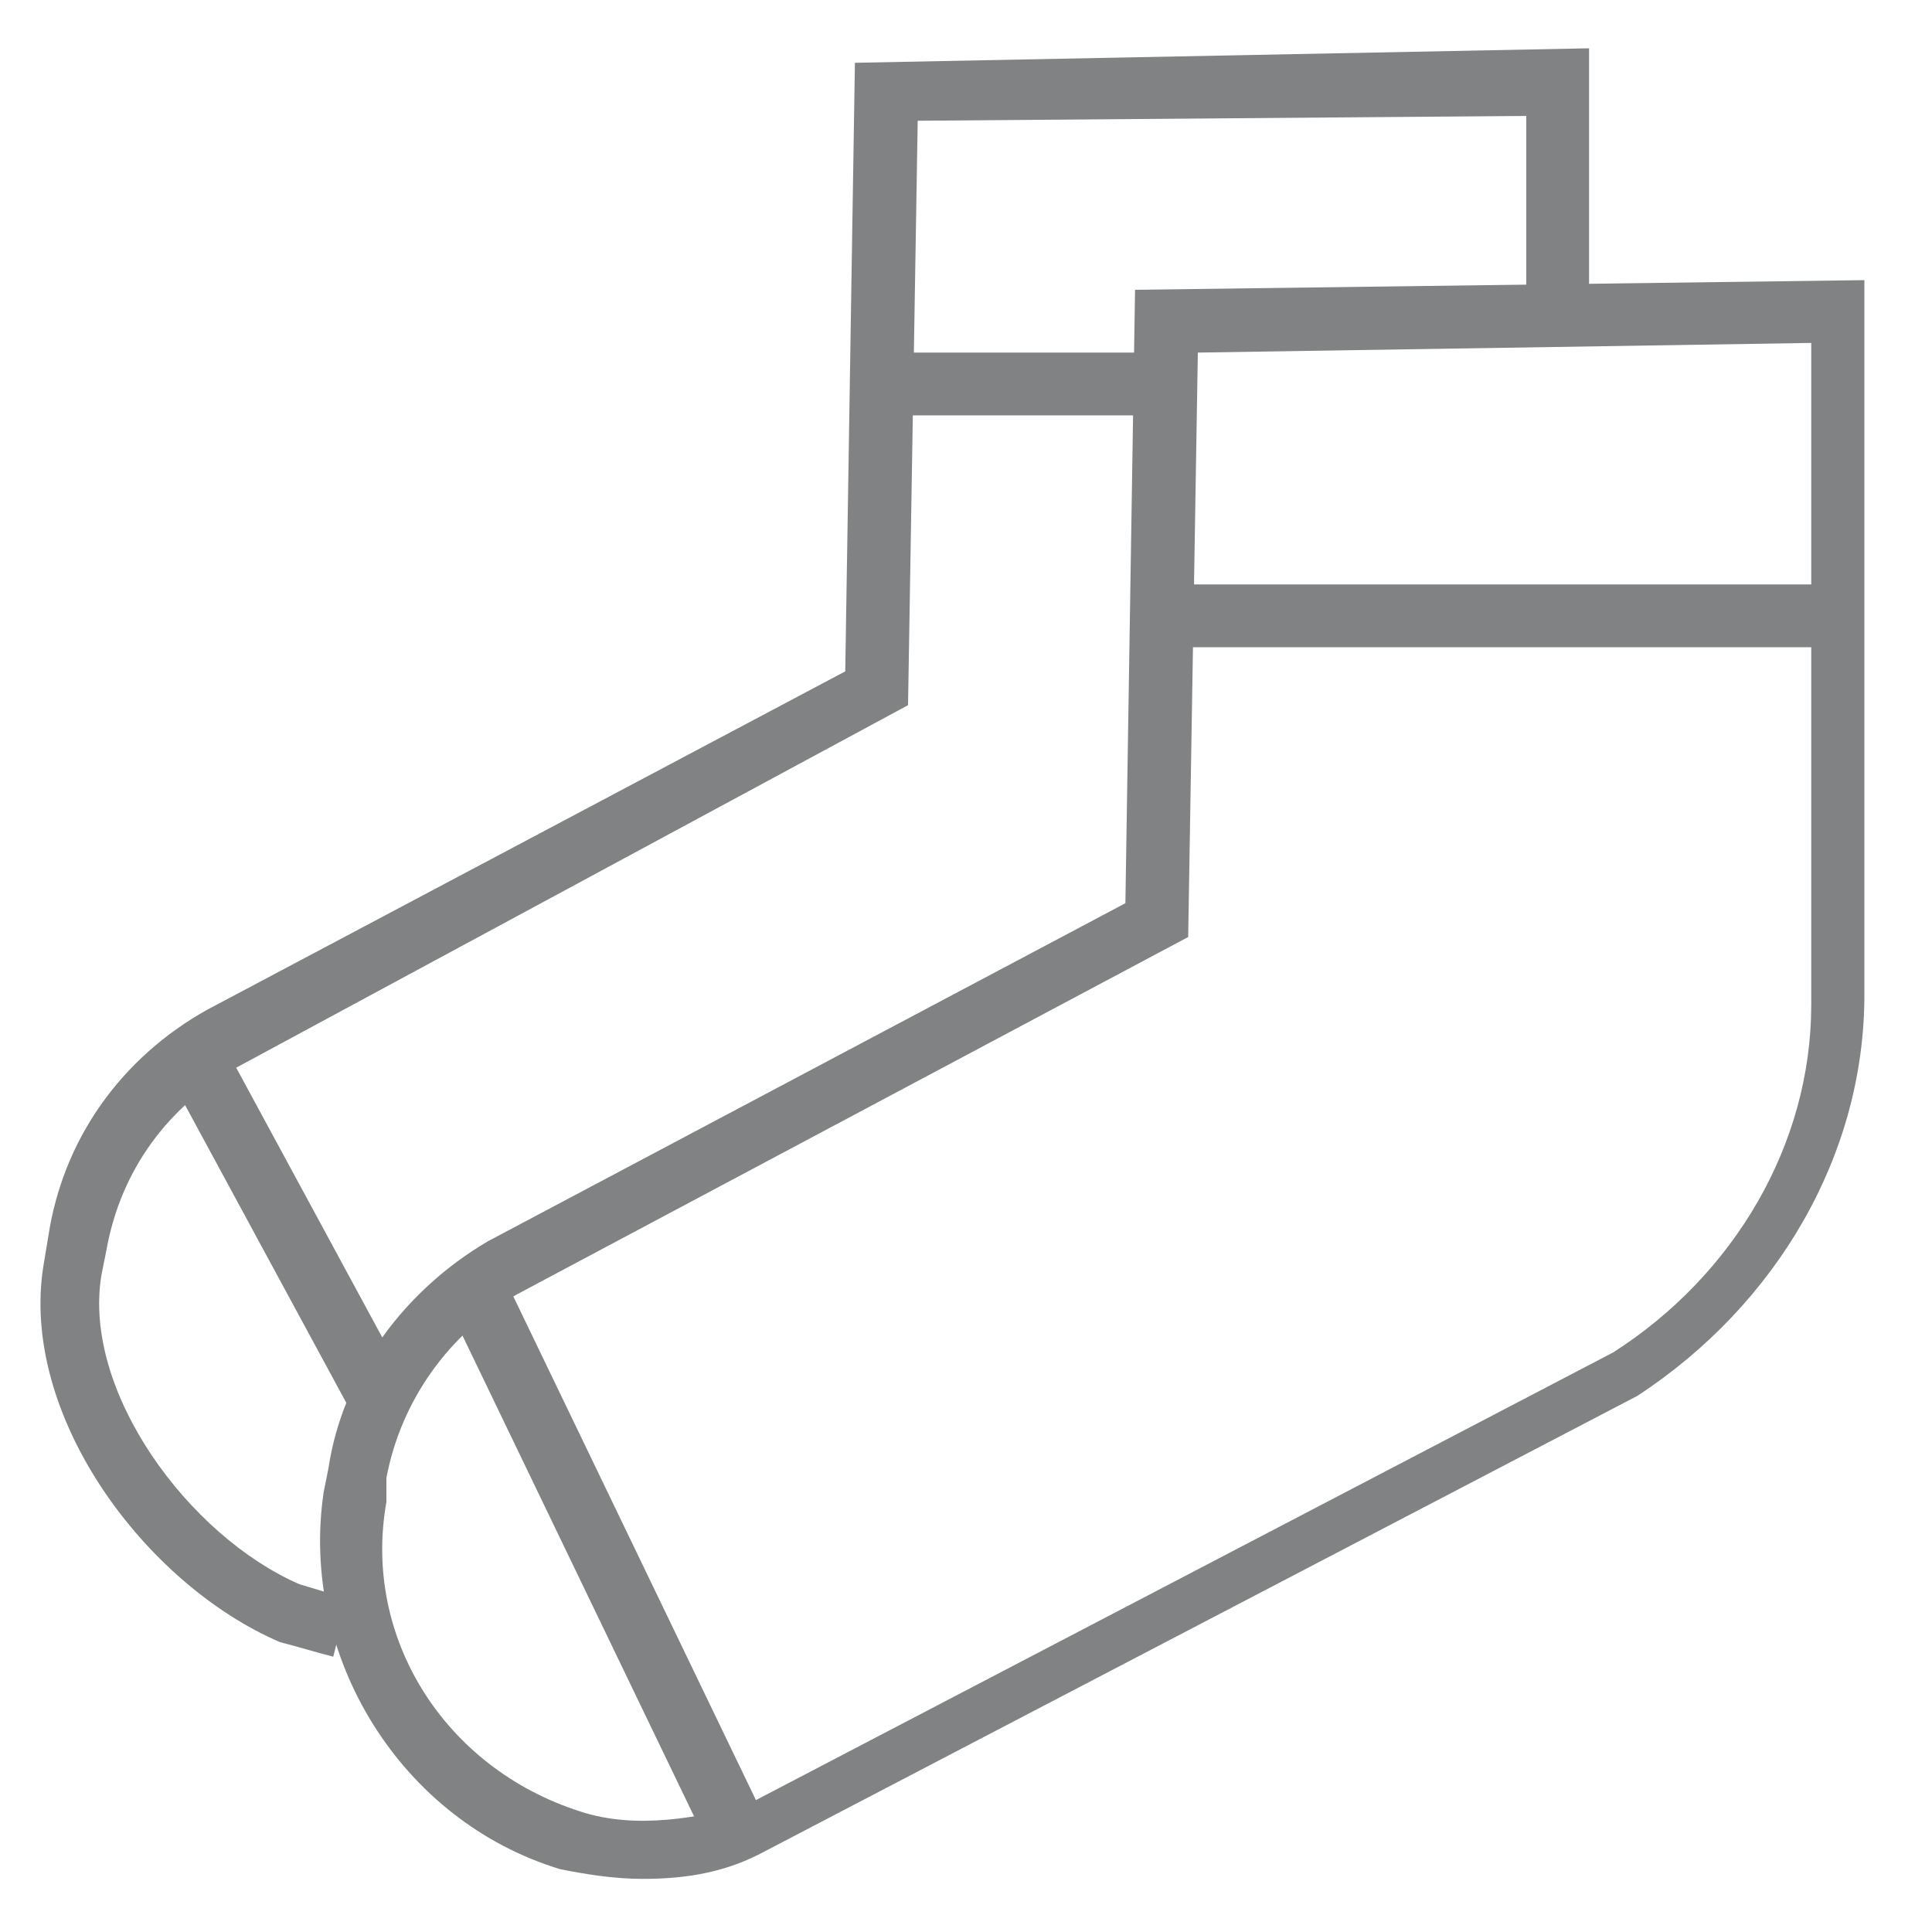 <?xml version="1.0" encoding="utf-8"?>
<!-- Generator: Adobe Illustrator 21.0.0, SVG Export Plug-In . SVG Version: 6.00 Build 0)  -->
<svg version="1.1" id="图层_3" xmlns="http://www.w3.org/2000/svg" xmlns:xlink="http://www.w3.org/1999/xlink" x="0px" y="0px"
	 viewBox="0 0 40 40" style="enable-background:new 0 0 40 40;" xml:space="preserve">
<style type="text/css">
	.st0{fill:#808284;}
</style>
<g>
	<path class="st0" d="M13.3,38.9c-0.6,0-1.2-0.1-1.7-0.2c-3.3-1-5.4-4.4-4.9-7.8l0.1-0.5c0.3-2,1.6-3.7,3.3-4.7l13.2-7L23.5,6
		l15.1-0.2v14.8c0,3.3-1.8,6.4-4.7,8.3l-18.2,9.5C14.9,38.8,14.1,38.9,13.3,38.9z M24.8,7.3l-0.2,12.1l-13.9,7.4
		C9.3,27.6,8.3,29,8,30.6L8,31.1c-0.5,2.8,1.2,5.5,4,6.4c1.2,0.4,2.5,0.1,3.4-0.1l18-9.4c2.5-1.6,4.1-4.3,4.1-7.2V7.1L24.8,7.3z"/>
	<rect x="11.9" y="26.4" transform="matrix(0.901 -0.434 0.434 0.901 -12.783 8.659)" class="st0" width="1.3" height="11.8"/>
	<rect x="24.4" y="12.1" class="st0" width="13.3" height="1.3"/>
</g>
<g>
	<path class="st0" d="M6.9,34.3c-0.4-0.1-0.7-0.2-1.1-0.3l0,0l0,0c-2.8-1.2-5.4-4.7-4.9-7.8L1,25.6c0.3-2,1.5-3.7,3.3-4.7l13.2-7
		l0.2-12.6L32.9,1v5.4h-1.3V2.4L19,2.5l-0.2,12.1L4.9,22.1c-1.4,0.8-2.4,2.1-2.7,3.8l-0.1,0.5c-0.4,2.4,1.8,5.4,4.1,6.4l1,0.3
		L6.9,34.3z"/>
	<rect x="5.4" y="21.8" transform="matrix(0.879 -0.476 0.476 0.879 -11.46 5.977)" class="st0" width="1.3" height="7.7"/>
	<rect x="18.6" y="7.3" class="st0" width="5.5" height="1.3"/>
</g>
</svg>
